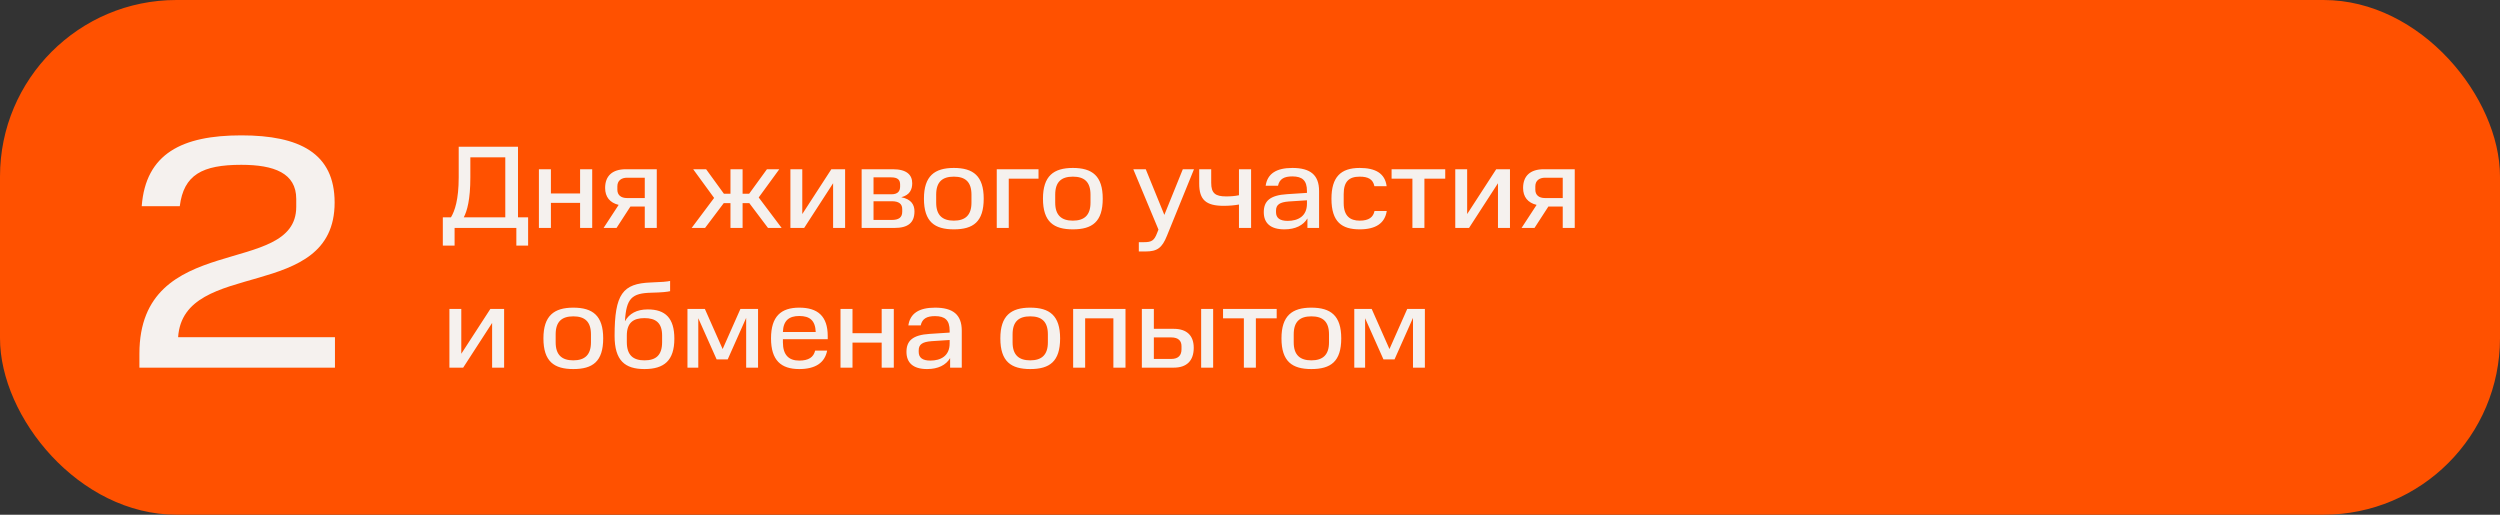 <?xml version="1.0" encoding="UTF-8"?> <svg xmlns="http://www.w3.org/2000/svg" width="340" height="70" viewBox="0 0 340 70" fill="none"><rect x="0" y="0" width="340" height="70" fill="#333333" stroke="none"/> <rect width="340" height="70" rx="24" fill="#FF5100"></rect> <path d="M60.224 29.56H61.328C61.84 28.712 62.384 27.176 62.384 24.104V19.96H70.448V29.56H71.824V33.4H70.224V31H61.824V33.4H60.224V29.56ZM68.72 21.4H63.968V24.104C63.968 27.176 63.52 28.712 63.072 29.56H68.72V21.4ZM73.292 23.016H74.924V26.312H78.892V23.016H80.54V31H78.892V27.592H74.924V31H73.292V23.016ZM87.689 28.088H85.737L83.849 31H82.089L84.137 27.864C82.937 27.576 82.297 26.776 82.297 25.56C82.297 23.944 83.257 23.016 85.113 23.016H89.321V31H87.689V28.088ZM87.689 24.168H85.289C84.489 24.168 83.961 24.584 83.961 25.336V25.8C83.961 26.52 84.441 26.936 85.289 26.936H87.689V24.168ZM104.304 23.016H105.984L103.184 26.856L106.304 31H104.448L101.904 27.624H100.992V31H99.344V27.624H98.432L95.888 31H94.064L97.12 26.92L94.272 23.016H96.032L98.448 26.344H99.344V23.016H100.992V26.344H101.888L104.304 23.016ZM107.495 23.016H109.111V29.112L113.063 23.016H114.935V31H113.303V24.92L109.367 31H107.495V23.016ZM117.183 23.016H121.423C123.295 23.016 124.062 23.768 124.062 24.92C124.062 25.736 123.759 26.52 122.575 26.824C123.967 27.096 124.367 27.88 124.367 28.744C124.367 30.296 123.487 31 121.647 31H117.183V23.016ZM122.703 28.792V28.44C122.703 27.736 122.255 27.368 121.279 27.368H118.799V29.912H121.279C122.255 29.912 122.703 29.56 122.703 28.792ZM122.415 25.368V25.096C122.415 24.488 122.127 24.12 121.183 24.12H118.799V26.424H121.231C122.143 26.424 122.415 25.96 122.415 25.368ZM132.12 27.56V26.472C132.12 24.728 131.272 24.024 129.72 24.024C128.168 24.024 127.32 24.728 127.32 26.472V27.56C127.32 29.272 128.168 30.008 129.72 30.008C131.272 30.008 132.12 29.272 132.12 27.56ZM125.656 27.016C125.656 23.928 127.112 22.84 129.72 22.84C132.36 22.84 133.784 23.928 133.784 27.016C133.784 30.168 132.36 31.192 129.72 31.192C127.112 31.192 125.656 30.168 125.656 27.016ZM135.558 23.016H141.238V24.296H137.19V31H135.558V23.016ZM148.308 27.56V26.472C148.308 24.728 147.46 24.024 145.908 24.024C144.356 24.024 143.508 24.728 143.508 26.472V27.56C143.508 29.272 144.356 30.008 145.908 30.008C147.46 30.008 148.308 29.272 148.308 27.56ZM141.844 27.016C141.844 23.928 143.299 22.84 145.908 22.84C148.548 22.84 149.972 23.928 149.972 27.016C149.972 30.168 148.548 31.192 145.908 31.192C143.299 31.192 141.844 30.168 141.844 27.016ZM154.879 32.936H155.599C156.623 32.936 156.975 32.712 157.359 31.704L157.551 31.224L154.127 23.016H155.823L158.351 29.224L160.863 23.016H162.383L158.703 32.072C158.047 33.704 157.391 34.2 155.807 34.2H154.879V32.936ZM168.5 27.816C167.86 27.928 167.22 27.992 166.42 27.992C164.02 27.992 163.092 27.176 163.092 24.984V23.016H164.724V24.872C164.724 26.296 165.3 26.712 166.756 26.712C167.428 26.712 167.956 26.664 168.5 26.552V23.016H170.148V31H168.5V27.816ZM171.874 28.856C171.874 27.352 172.706 26.552 175.042 26.408L177.746 26.232V25.976C177.746 24.536 177.106 23.992 175.762 23.992C174.674 23.992 174.018 24.312 173.81 25.256H172.13C172.37 23.64 173.554 22.84 175.762 22.84C178.194 22.84 179.394 23.784 179.394 25.976V31H177.81V29.704C177.25 30.648 176.178 31.192 174.674 31.192C172.77 31.192 171.874 30.328 171.874 28.856ZM173.538 28.856C173.538 29.64 174.05 30.04 175.122 30.04C176.546 30.04 177.746 29.4 177.746 27.704V27.24L175.282 27.4C174.066 27.496 173.538 27.816 173.538 28.648V28.856ZM181.078 27.032C181.078 24.088 182.326 22.84 184.918 22.84C187.062 22.84 188.358 23.576 188.582 25.32H186.918C186.726 24.376 186.07 24.024 184.918 24.024C183.446 24.024 182.742 24.712 182.742 26.392V27.624C182.742 29.4 183.638 30.008 184.918 30.008C186.166 30.008 186.758 29.544 186.934 28.696H188.598C188.342 30.36 187.11 31.192 184.918 31.192C182.502 31.192 181.078 30.2 181.078 27.032ZM192.088 24.296H189.256V23.016H196.552V24.296H193.72V31H192.088V24.296ZM197.917 23.016H199.533V29.112L203.485 23.016H205.357V31H203.725V24.92L199.789 31H197.917V23.016ZM212.532 28.088H210.58L208.692 31H206.932L208.98 27.864C207.78 27.576 207.14 26.776 207.14 25.56C207.14 23.944 208.1 23.016 209.956 23.016H214.164V31H212.532V28.088ZM212.532 24.168H210.132C209.332 24.168 208.804 24.584 208.804 25.336V25.8C208.804 26.52 209.284 26.936 210.132 26.936H212.532V24.168ZM61.12 42.016H62.736V48.112L66.688 42.016H68.56V50H66.928V43.92L62.992 50H61.12V42.016ZM80.37 46.56V45.472C80.37 43.728 79.522 43.024 77.97 43.024C76.418 43.024 75.57 43.728 75.57 45.472V46.56C75.57 48.272 76.418 49.008 77.97 49.008C79.522 49.008 80.37 48.272 80.37 46.56ZM73.906 46.016C73.906 42.928 75.362 41.84 77.97 41.84C80.61 41.84 82.034 42.928 82.034 46.016C82.034 49.168 80.61 50.192 77.97 50.192C75.362 50.192 73.906 49.168 73.906 46.016ZM83.584 45.68C83.584 39.968 84.688 38.56 88.511 38.416C89.968 38.368 90.704 38.304 91.135 38.208V39.6C90.736 39.696 90.016 39.776 88.576 39.808C85.936 39.872 85.168 40.56 84.992 43.696C85.567 42.656 86.591 42.08 88.096 42.08C90.48 42.08 91.712 43.248 91.712 46.064C91.712 49.024 90.335 50.192 87.647 50.192C84.992 50.192 83.584 49.04 83.584 45.68ZM90.047 46.528V45.632C90.047 43.888 89.168 43.264 87.647 43.264C86.127 43.264 85.248 43.888 85.248 45.632V46.528C85.248 48.32 86.127 49.008 87.647 49.008C89.2 49.008 90.047 48.32 90.047 46.528ZM101.479 50V43.232L98.967 48.88H97.463L94.967 43.28V50H93.495V42.016H95.863L98.279 47.472L100.695 42.016H103.095V50H101.479ZM108.699 42.976C107.323 42.976 106.523 43.584 106.475 45.152H110.939C110.875 43.584 110.139 42.976 108.699 42.976ZM104.859 46.016C104.859 43.024 106.219 41.84 108.699 41.84C111.211 41.84 112.571 42.992 112.571 45.712V46.128H106.475V46.56C106.475 48.272 107.275 49.04 108.699 49.04C109.979 49.04 110.651 48.576 110.859 47.68H112.491C112.171 49.344 110.891 50.192 108.699 50.192C106.219 50.192 104.859 49.008 104.859 46.016ZM114.308 42.016H115.94V45.312H119.908V42.016H121.556V50H119.908V46.592H115.94V50H114.308V42.016ZM123.28 47.856C123.28 46.352 124.112 45.552 126.448 45.408L129.152 45.232V44.976C129.152 43.536 128.512 42.992 127.168 42.992C126.08 42.992 125.424 43.312 125.216 44.256H123.536C123.776 42.64 124.96 41.84 127.168 41.84C129.6 41.84 130.8 42.784 130.8 44.976V50H129.216V48.704C128.656 49.648 127.584 50.192 126.08 50.192C124.176 50.192 123.28 49.328 123.28 47.856ZM124.944 47.856C124.944 48.64 125.456 49.04 126.528 49.04C127.952 49.04 129.152 48.4 129.152 46.704V46.24L126.688 46.4C125.472 46.496 124.944 46.816 124.944 47.648V47.856ZM142.511 46.56V45.472C142.511 43.728 141.663 43.024 140.111 43.024C138.559 43.024 137.711 43.728 137.711 45.472V46.56C137.711 48.272 138.559 49.008 140.111 49.008C141.663 49.008 142.511 48.272 142.511 46.56ZM136.047 46.016C136.047 42.928 137.503 41.84 140.111 41.84C142.751 41.84 144.175 42.928 144.175 46.016C144.175 49.168 142.751 50.192 140.111 50.192C137.503 50.192 136.047 49.168 136.047 46.016ZM145.948 42.016H153.068V50H151.42V43.296H147.58V50H145.948V42.016ZM155.292 50V42.016H156.924V44.72H159.628C161.42 44.72 162.348 45.648 162.348 47.296C162.348 49.04 161.42 50 159.628 50H155.292ZM160.684 47.504V47.072C160.684 46.384 160.284 45.888 159.292 45.888H156.924V48.816H159.292C160.284 48.816 160.684 48.288 160.684 47.504ZM163.356 42.016H164.988V50H163.356V42.016ZM169.166 43.296H166.334V42.016H173.63V43.296H170.798V50H169.166V43.296ZM180.745 46.56V45.472C180.745 43.728 179.897 43.024 178.345 43.024C176.793 43.024 175.945 43.728 175.945 45.472V46.56C175.945 48.272 176.793 49.008 178.345 49.008C179.897 49.008 180.745 48.272 180.745 46.56ZM174.281 46.016C174.281 42.928 175.737 41.84 178.345 41.84C180.985 41.84 182.409 42.928 182.409 46.016C182.409 49.168 180.985 50.192 178.345 50.192C175.737 50.192 174.281 49.168 174.281 46.016ZM192.167 50V43.232L189.655 48.88H188.151L185.655 43.28V50H184.183V42.016H186.551L188.967 47.472L191.383 42.016H193.783V50H192.167Z" fill="#F5F1EE"></path> <path d="M18.959 48.11C18.959 31.28 40.289 37.805 40.289 28.13V27.05C40.289 23.54 37.274 22.415 32.819 22.415C27.509 22.415 24.989 23.765 24.449 28.04H19.274C19.814 20.885 24.764 18.41 32.819 18.41C40.739 18.41 45.509 20.84 45.509 27.545C45.509 41.225 24.944 35.06 24.224 45.86H45.554V50H18.959V48.11Z" fill="#F5F1EE"></path> </svg> 